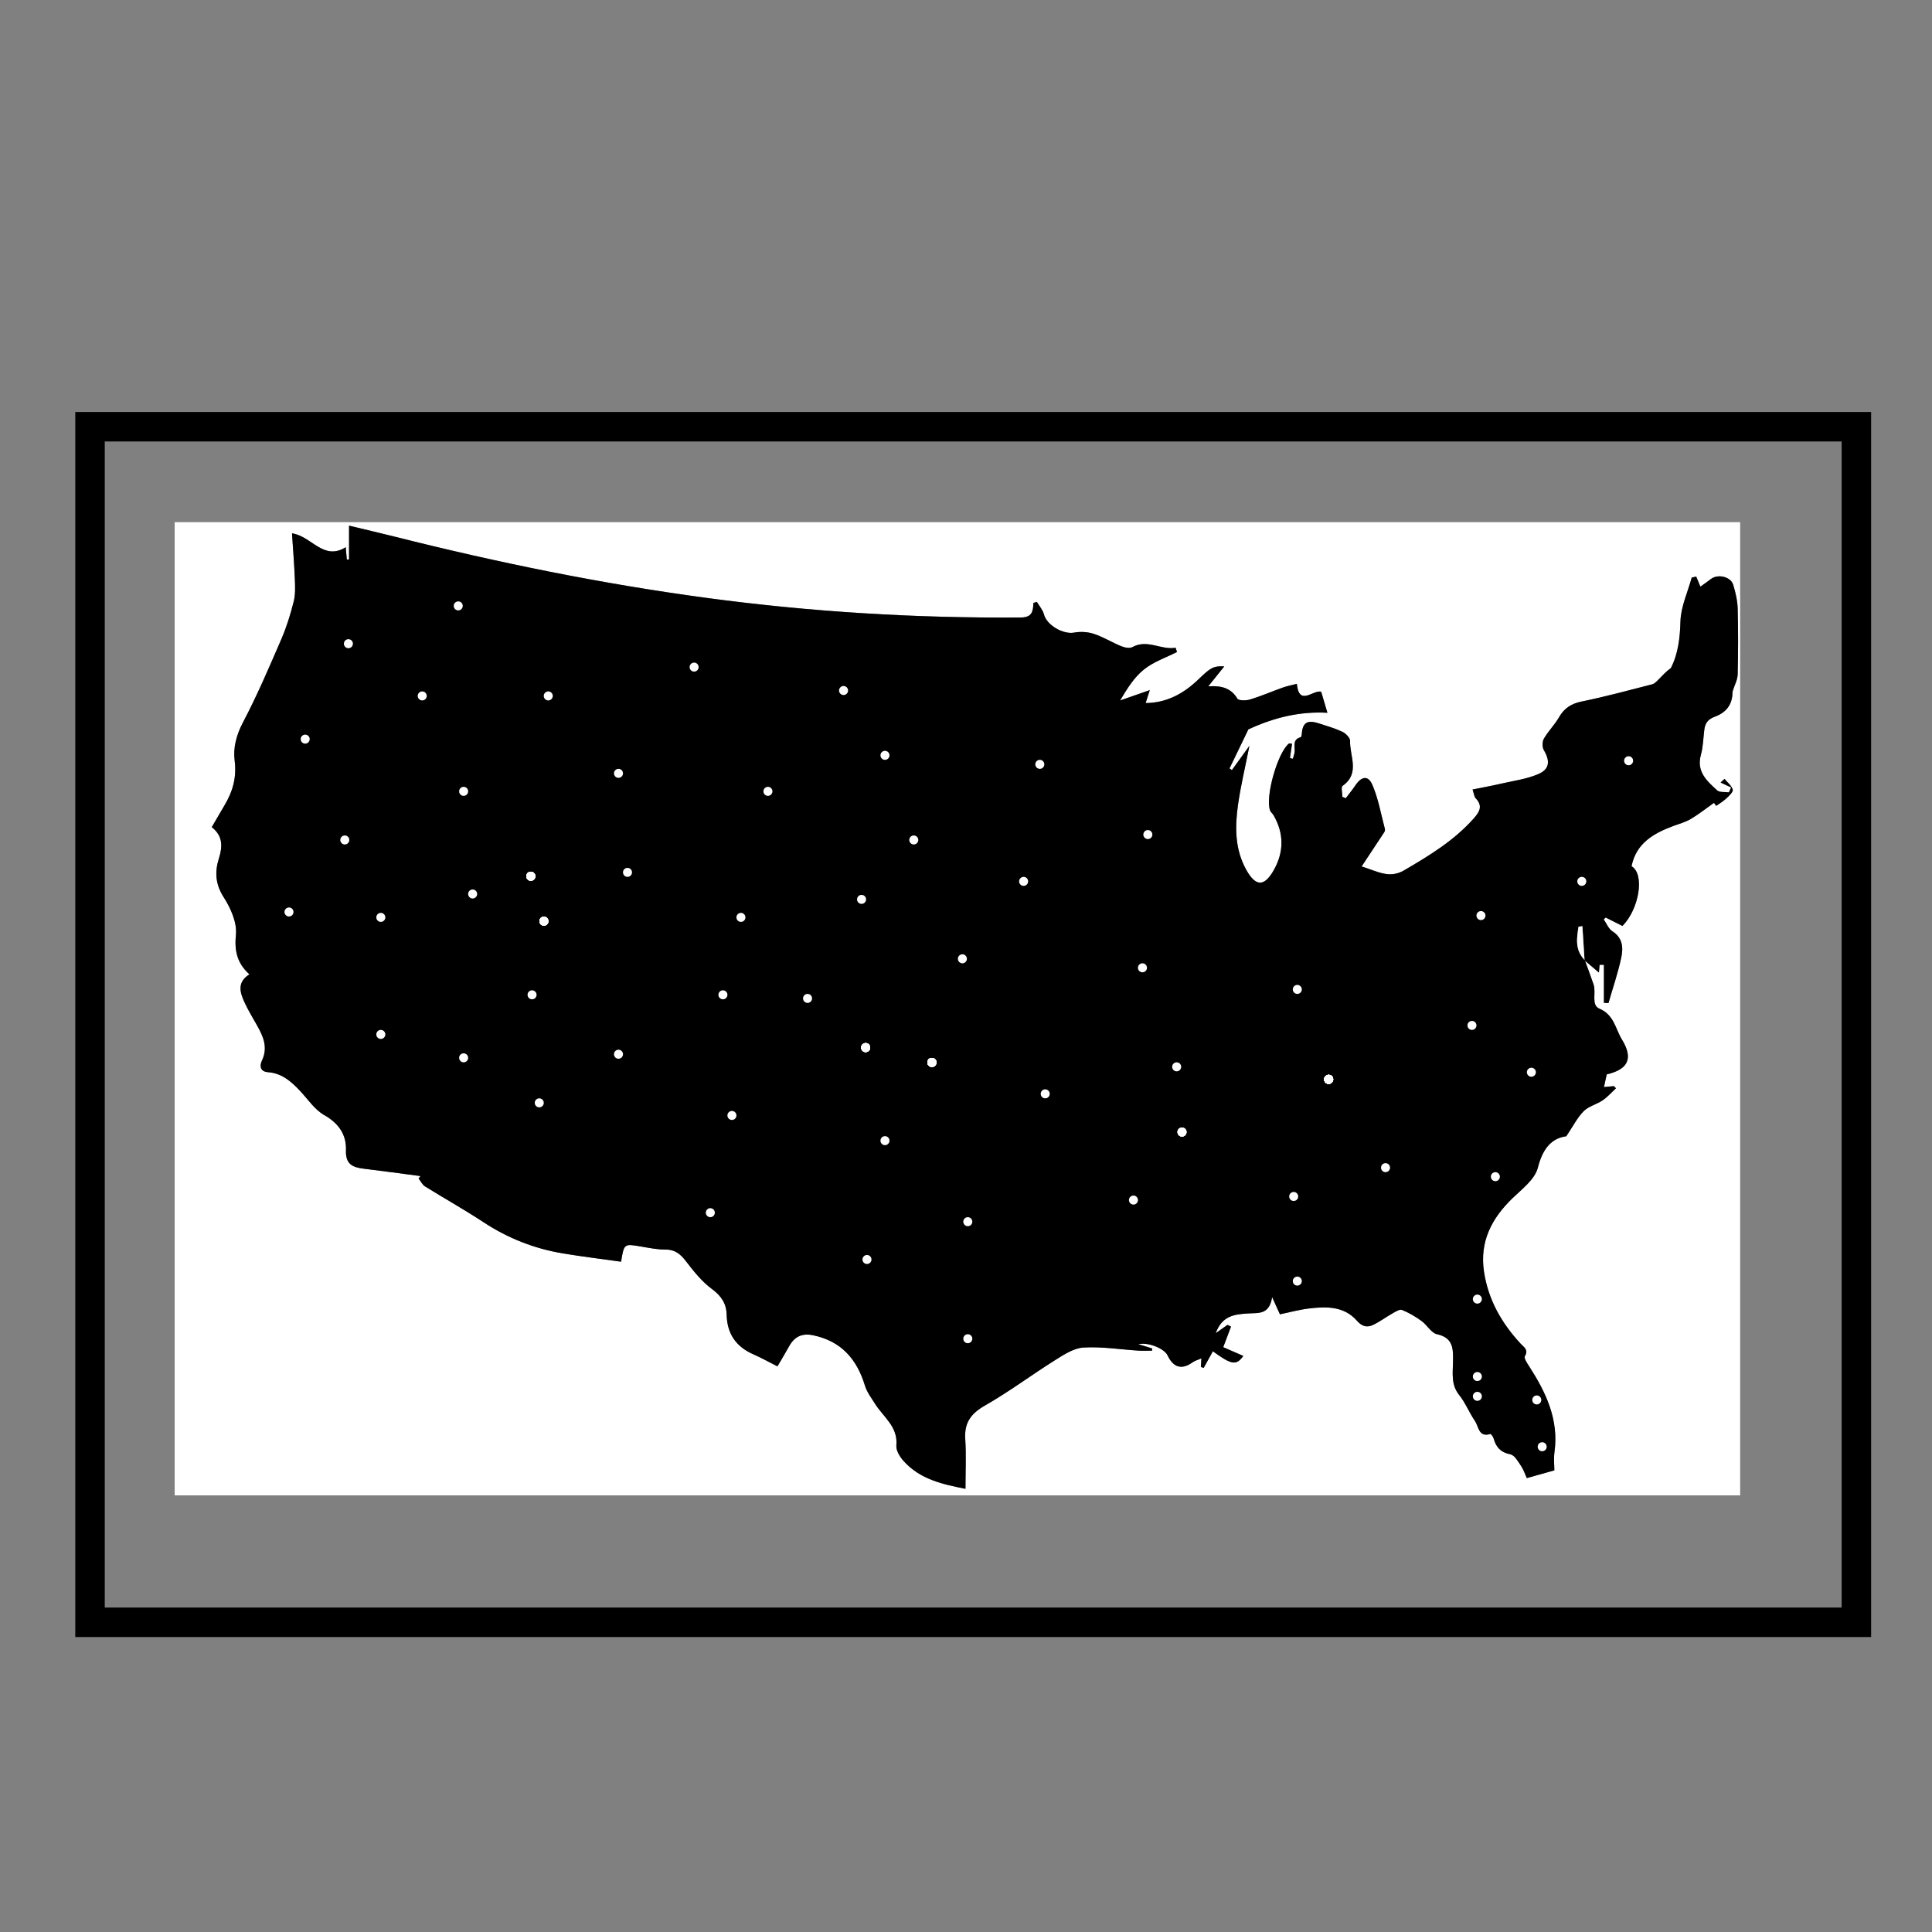 <?xml version="1.0" encoding="UTF-8"?><svg id="Layer_2" xmlns="http://www.w3.org/2000/svg" viewBox="0 0 1073 1073"><rect x="0" y="0" width="1073" height="1073" fill="#808080" stroke="none"/><defs><style>.cls-1,.cls-2{fill:none;}.cls-3{fill:#fff;}.cls-2{stroke:#000;stroke-miterlimit:10;stroke-width:16.37px;}</style></defs><g id="Layer_1-2"><rect class="cls-2" x="50" y="237" width="981" height="664"/><path class="cls-3" d="m966.46,830.51H97c0-180.17,0-360.34,0-540.51,289.82,0,579.64,0,869.46,0,0,180.17,0,360.34,0,540.51Zm-86.43-297.15c2.63,2.23,5.26,4.46,7.98,6.76.1-1.16.23-2.72.37-4.28.8,0,1.61,0,2.41,0v21.11c.84.04,1.69.08,2.53.12,2.41-8.38,5.26-16.66,7.08-25.16,1.16-5.4.96-10.97-4.9-14.69-2.15-1.37-3.26-4.37-4.84-6.63.38-.34.76-.67,1.14-1.01,2.93,1.48,5.86,2.95,9.27,4.67,9.29-9.34,12.54-28.81,5.06-33.16,2.6-12.88,12.33-18.32,23.34-22.41,3.21-1.19,6.61-2.1,9.53-3.82,4.31-2.55,8.26-5.7,12.9-8.97-.26-.34.51.67,1.28,1.66,1.9-1.38,3.96-2.59,5.66-4.19,1.48-1.4,3.85-3.61,3.51-4.8-.65-2.25-2.96-4.03-4.58-6l-2.17,2.03c1.94.91,3.88,1.81,5.83,2.72-.4.92-.8,1.84-1.19,2.75-2.23-.33-5.19.13-6.57-1.13-5.68-5.19-11.61-10.39-9.02-19.71,1.25-4.49,1.3-9.3,1.9-13.97.46-3.64,2.02-5.83,5.9-7.25,6.82-2.5,9.72-7.31,9.76-13.58,0-.4.18-.81.31-1.21.89-2.87,2.49-5.73,2.56-8.62.29-12.22.34-24.45,0-36.67-.12-4.41-1.19-8.88-2.47-13.13-1.38-4.59-8.63-6.2-12.47-3.17-1.48,1.17-3.05,2.22-5.77,4.19-.84-2.03-1.58-3.82-2.32-5.61-.83.19-1.66.38-2.5.58-2.22,8.12-6.03,16.19-6.25,24.36-.26,9.22-1.26,17.91-5.3,25.86-2.6,1.83-4.7,4.18-6.92,6.42-1,1.01-2.12,2.27-3.39,2.6-13.05,3.35-26.07,6.89-39.26,9.58-5.81,1.19-9.65,3.68-12.56,8.73-2.4,4.18-5.97,7.69-8.39,11.86-.95,1.64-1,4.76-.05,6.38,3.5,5.99,3.33,10.54-3.01,13.3-6.52,2.83-13.88,3.77-20.91,5.39-5.06,1.17-10.17,2.09-15.66,3.21.85,2.5.92,3.99,1.7,4.81,4.16,4.36,2.21,7.6-1.17,11.39-10.9,12.21-24.54,20.51-38.49,28.65-8.37,4.89-14.74.6-23.67-2.11,4.62-6.97,8.62-12.98,12.57-19.02.32-.48.51-1.26.37-1.8-2.17-8.18-3.62-16.68-6.91-24.39-2.36-5.54-6.05-4.94-9.51.21-1.65,2.45-3.54,4.75-5.33,7.12-.63-.27-1.25-.54-1.88-.81,0-2.09-.86-5.39.13-6.09,9.9-7,3.87-16.56,4.16-24.97.06-1.68-2.39-4.16-4.27-5.04-4.23-1.99-8.79-3.31-13.27-4.73-6.46-2.05-8.95-.24-9.35,6.51-.03.44-.29,1.16-.58,1.24-4.57,1.24-3.12,4.86-3.31,7.91-.08,1.36-.64,2.69-.99,4.04-.54-.12-1.08-.24-1.62-.36.38-2.65.77-5.29,1.16-7.99-1-.07-1.55-.27-1.77-.09-6.37,5.27-13.29,29.95-10.4,37.22.38.95,1.36,1.65,1.89,2.57,5.9,10.16,5.8,20.5.1,30.56-5.28,9.33-10.07,9.12-15.27-.26-6.38-11.49-6.32-23.93-4.53-36.34,1.51-10.47,3.98-20.79,6.29-32.47-3.75,5.18-6.73,9.3-9.7,13.42-.45-.3-.9-.59-1.34-.89,3.75-7.78,7.5-15.55,10.46-21.68,14.81-6.87,29.15-10.07,43.91-9.23-1.33-4.48-2.38-8.05-3.46-11.69-4.52-1.22-12.24,8.38-13.52-4.38-2.92.76-5.45,1.23-7.83,2.08-6.04,2.15-11.95,4.73-18.07,6.6-2.22.68-6.41.73-7.13-.47-3.51-5.86-8.78-7.3-16.16-6.83,3.5-4.36,6.12-7.62,8.89-11.08-6.61-.34-8.07,1.25-14.77,7.61-7.84,7.45-17.16,12.67-28.91,12.76.79-2.47,1.34-4.2,2.3-7.18-6.14,2.14-11.31,3.95-16.48,5.75,4.06-6.88,7.98-13.04,13.38-17.33,5.29-4.19,12.09-6.48,18.23-9.6-.26-.79-.53-1.57-.79-2.36-8.04,1.43-15.63-4.93-23.99-.35-1.54.85-4.34.27-6.21-.5-5.14-2.1-9.93-5.11-15.17-6.85-3.39-1.12-7.45-1.35-10.98-.71-6.18,1.13-15.24-4.17-16.77-10.13-.64-2.49-2.59-4.65-3.94-6.95-.64.21-1.29.43-1.93.64-.12,4.8-.77,8.01-7.04,8.06-58.45.43-116.64-3.11-174.55-10.9-58.27-7.84-115.79-19.57-172.78-33.92-8.55-2.15-17.14-4.13-25.69-6.19v18.78h-1.23c-.21-2.36-.42-4.74-.61-6.8-12.39,7.74-18.94-6.14-29.84-7.72.57,8.85,1.25,17.09,1.58,25.34.17,4.17.38,8.53-.62,12.5-1.79,7.12-3.97,14.23-6.89,20.96-6.78,15.66-13.51,31.4-21.44,46.49-3.6,6.83-5.36,14.06-4.49,20.72,1.23,9.5-1,17.26-5.59,24.99-2.37,4-4.69,8.03-7.11,12.17,6.3,4.95,5.99,10.96,4,17.25-2.44,7.72-2,14.5,2.72,21.84,3.84,5.99,7.36,13.95,6.7,20.62-.9,9.05.65,15.84,7.49,22.04-6.95,4.38-5.26,10-2.78,15.43,2.04,4.47,4.63,8.69,7.04,12.98,3.45,6.12,6.14,12.22,2.73,19.42-1.43,3.02-1.04,6.2,3.33,6.52,7.71.56,12.91,5.18,17.84,10.42,4.35,4.62,8.1,10.41,13.4,13.41,8.12,4.59,12.38,10.92,12.06,19.58-.28,7.6,3.58,9.41,9.68,10.16,10.58,1.3,21.15,2.75,31.72,4.13-.35.44-.71.88-1.06,1.32,1.16,1.49,2.02,3.44,3.52,4.38,10.73,6.69,21.8,12.85,32.34,19.8,13.67,9.01,28.47,14.84,44.53,17.49,10.67,1.76,21.41,3.07,32.07,4.57,1.65-10.11,1.64-10.05,11.17-8.42,4.43.75,8.93,1.7,13.38,1.66,5.39-.05,8.43,2.49,11.53,6.55,4.25,5.56,8.81,11.25,14.36,15.35,5.22,3.85,8.05,8.11,8.19,14.28.23,10.56,5.17,17.77,14.82,22,4.28,1.88,8.38,4.17,13.4,6.7,2.24-3.85,4.43-7.45,6.46-11.13,2.96-5.36,7.12-7.44,13.35-6.14,15.61,3.26,24.3,13.23,28.77,27.95,1.11,3.65,3.6,6.93,5.69,10.23,4.61,7.29,12.72,12.59,11.76,23.02-.25,2.73,1.9,6.25,3.93,8.53,9.38,10.53,22.28,13.1,34.46,15.56,0-9.75.46-18.72-.13-27.62-.6-9.07,3.12-14.19,11-18.68,13.34-7.61,25.7-16.9,38.74-25.07,4.92-3.08,10.46-6.77,15.9-7.1,10.15-.61,20.44,1.07,30.67,1.72,2.47.16,4.95.02,7.43.02.01-.42.02-.83.03-1.25-2.11-.66-4.22-1.31-7.65-2.37,5.91-1.23,14.5,2.59,16.22,6.19,3.31,6.94,7.95,8.17,13.97,3.86,1.25-.9,2.87-1.29,4.84-2.13-.13,2.15-.21,3.42-.28,4.7.51.2,1.02.4,1.53.6,1.7-3.07,3.41-6.15,5.13-9.25,10.46,7.58,12.92,8.01,16.92,2.58-4.17-1.82-8.23-3.59-11.17-4.87,1.69-4.48,3.01-7.96,4.32-11.43-.65-.32-1.31-.64-1.96-.96-1.75,1.23-3.49,2.47-6.52,4.61,3.57-9.99,10.86-10.47,18.02-10.96,5.53-.37,11.76.95,13.29-9.08,2.08,4.57,3.23,7.12,4.34,9.57,5.38-1.12,10.58-2.56,15.87-3.21,9.76-1.2,19.68-1.44,26.87,6.74,2.87,3.26,5.6,3.92,8.89,2.39,3.77-1.76,7.15-4.35,10.81-6.4,1.68-.94,4.03-2.48,5.35-1.96,3.83,1.53,7.48,3.71,10.84,6.13,3.1,2.22,5.39,6.67,8.63,7.37,9.27,2,8.95,8.48,8.86,15.3-.08,6.35-1.19,12.66,3.41,18.42,3.51,4.39,5.62,9.86,8.82,14.53,2.07,3.02,1.92,9.16,8.49,7.15.34-.11,1.55,1.46,1.81,2.4,1.34,4.92,3.97,7.83,9.4,8.93,2.31.47,4.2,3.97,5.85,6.39,1.4,2.06,2.18,4.55,3.2,6.78,4.73-1.33,9.11-2.56,15.3-4.3,0-2.62-.44-6.47.07-10.18,2.49-18.04-4.73-33.09-14.06-47.6-1.12-1.75-3.01-4.54-2.4-5.58,2.17-3.65-.5-5.01-2.29-6.94-10.58-11.42-18.04-24.4-20.39-40.02-2.51-16.67,4.19-29.58,15.85-40.85,5.31-5.13,12.39-10.46,14.04-16.88,2.68-10.48,7.43-16.39,15.81-17.51,3.77-5.59,6.12-10.36,9.67-13.93,2.74-2.76,7.18-3.75,10.53-6.03,2.72-1.85,4.94-4.43,7.38-6.68-.37-.4-.75-.8-1.12-1.2-1.78.16-3.57.33-5.53.51.57-2.61,1.04-4.82,1.52-7.02,11.99-2.82,14.87-8.86,8.45-19.37-3.65-5.97-4.34-13.74-12.58-17.18-4.63-1.93-1.66-8.87-3.14-13.31-1.53-4.57-3.26-9.08-4.91-13.61l-.14.12Z"/><path d="m880.16,533.24c1.64,4.53,3.37,9.04,4.91,13.61,1.49,4.44-1.48,11.37,3.14,13.31,8.23,3.44,8.93,11.21,12.58,17.18,6.41,10.5,3.54,16.55-8.45,19.37-.48,2.2-.96,4.4-1.52,7.02,1.96-.18,3.74-.34,5.53-.51.37.4.75.8,1.12,1.2-2.44,2.26-4.66,4.84-7.38,6.68-3.35,2.27-7.78,3.27-10.53,6.03-3.55,3.57-5.9,8.34-9.67,13.93-8.38,1.12-13.13,7.03-15.81,17.51-1.64,6.42-8.73,11.75-14.04,16.88-11.66,11.27-18.36,24.18-15.85,40.85,2.35,15.62,9.81,28.61,20.39,40.02,1.78,1.92,4.46,3.28,2.29,6.94-.62,1.03,1.27,3.83,2.4,5.58,9.33,14.51,16.55,29.56,14.06,47.6-.51,3.71-.07,7.55-.07,10.18-6.19,1.74-10.56,2.97-15.3,4.3-1.02-2.23-1.8-4.72-3.2-6.78-1.65-2.42-3.54-5.92-5.85-6.39-5.43-1.1-8.06-4-9.4-8.93-.26-.94-1.46-2.51-1.81-2.4-6.57,2.01-6.42-4.13-8.49-7.15-3.2-4.67-5.31-10.14-8.82-14.53-4.61-5.76-3.49-12.07-3.41-18.42.09-6.81.41-13.29-8.86-15.3-3.24-.7-5.54-5.15-8.63-7.37-3.36-2.42-7.01-4.6-10.84-6.13-1.33-.53-3.67,1.01-5.35,1.96-3.65,2.05-7.03,4.64-10.81,6.4-3.29,1.53-6.02.87-8.89-2.39-7.19-8.17-17.11-7.94-26.87-6.74-5.29.65-10.49,2.1-15.87,3.21-1.11-2.45-2.27-4.99-4.34-9.57-1.53,10.03-7.76,8.7-13.29,9.08-7.15.48-14.45.97-18.02,10.96,3.03-2.14,4.78-3.38,6.52-4.61.65.32,1.31.64,1.96.96-1.31,3.47-2.63,6.95-4.32,11.43,2.94,1.28,6.99,3.05,11.17,4.87-4,5.42-6.46,4.99-16.92-2.58-1.72,3.1-3.42,6.17-5.13,9.25-.51-.2-1.02-.4-1.53-.6.08-1.27.15-2.55.28-4.7-1.96.84-3.58,1.23-4.84,2.13-6.02,4.31-10.66,3.08-13.97-3.86-1.71-3.59-10.31-7.42-16.22-6.19,3.42,1.06,5.53,1.72,7.65,2.37-.01.42-.02.83-.03,1.25-2.48,0-4.96.13-7.43-.02-10.23-.65-20.52-2.33-30.67-1.72-5.44.33-10.98,4.01-15.9,7.1-13.03,8.17-25.4,17.47-38.74,25.07-7.88,4.49-11.6,9.61-11,18.68.59,8.9.13,17.87.13,27.62-12.19-2.47-25.08-5.03-34.46-15.56-2.03-2.28-4.18-5.8-3.93-8.53.96-10.43-7.15-15.73-11.76-23.02-2.09-3.3-4.58-6.58-5.69-10.23-4.48-14.72-13.17-24.69-28.77-27.95-6.23-1.3-10.39.78-13.35,6.14-2.03,3.68-4.22,7.27-6.46,11.13-5.02-2.53-9.12-4.82-13.4-6.7-9.65-4.23-14.58-11.44-14.82-22-.14-6.17-2.96-10.42-8.19-14.28-5.56-4.1-10.11-9.79-14.36-15.35-3.1-4.05-6.14-6.59-11.53-6.55-4.46.04-8.95-.91-13.38-1.66-9.54-1.62-9.53-1.69-11.17,8.42-10.66-1.5-21.4-2.81-32.07-4.57-16.06-2.65-30.87-8.48-44.53-17.49-10.55-6.95-21.62-13.11-32.34-19.8-1.5-.94-2.36-2.89-3.52-4.38.35-.44.71-.88,1.06-1.32-10.57-1.39-21.13-2.84-31.72-4.13-6.1-.75-9.96-2.56-9.68-10.16.32-8.66-3.94-14.99-12.06-19.58-5.3-3-9.05-8.78-13.4-13.41-4.93-5.24-10.13-9.86-17.84-10.42-4.38-.32-4.76-3.5-3.33-6.52,3.41-7.21.72-13.3-2.73-19.42-2.42-4.29-5-8.51-7.04-12.98-2.49-5.44-4.18-11.05,2.78-15.43-6.84-6.2-8.39-12.99-7.49-22.04.66-6.66-2.86-14.63-6.7-20.62-4.72-7.35-5.16-14.13-2.72-21.84,1.99-6.29,2.3-12.29-4-17.25,2.42-4.14,4.73-8.17,7.11-12.17,4.59-7.72,6.82-15.49,5.59-24.99-.86-6.66.9-13.89,4.49-20.72,7.94-15.08,14.67-30.82,21.44-46.49,2.91-6.73,5.1-13.84,6.89-20.96,1-3.97.78-8.34.62-12.5-.33-8.25-1.01-16.49-1.58-25.34,10.91,1.57,17.45,15.46,29.84,7.72.18,2.06.4,4.43.61,6.81h1.23v-18.79c8.55,2.05,17.14,4.04,25.69,6.19,57,14.35,114.51,26.09,172.78,33.92,57.91,7.79,116.1,11.32,174.55,10.9,6.28-.05,6.92-3.26,7.04-8.06.64-.21,1.29-.43,1.93-.64,1.35,2.31,3.3,4.46,3.94,6.95,1.53,5.96,10.59,11.26,16.77,10.13,3.53-.65,7.59-.42,10.98.71,5.24,1.73,10.03,4.75,15.17,6.85,1.87.76,4.66,1.34,6.21.5,8.36-4.58,15.96,1.78,23.99.35.26.79.53,1.57.79,2.36-6.14,3.12-12.94,5.41-18.23,9.6-5.41,4.29-9.33,10.45-13.38,17.33,5.17-1.8,10.34-3.61,16.48-5.75-.95,2.98-1.51,4.71-2.3,7.18,11.76-.09,21.07-5.32,28.91-12.76,6.7-6.36,8.16-7.95,14.77-7.61-2.78,3.46-5.39,6.71-8.89,11.08,7.38-.47,12.65.97,16.16,6.83.72,1.2,4.91,1.15,7.13.47,6.12-1.87,12.03-4.45,18.07-6.6,2.39-.85,4.91-1.32,7.83-2.08,1.28,12.76,9,3.17,13.52,4.38,1.08,3.65,2.13,7.21,3.46,11.69-14.76-.83-29.1,2.36-43.91,9.23-2.96,6.13-6.71,13.9-10.46,21.68.45.3.9.59,1.34.89,2.98-4.12,5.96-8.23,9.7-13.42-2.3,11.68-4.78,22-6.29,32.47-1.79,12.42-1.85,24.85,4.53,36.34,5.21,9.38,9.99,9.58,15.27.26,5.69-10.05,5.8-20.4-.1-30.56-.53-.91-1.51-1.61-1.89-2.57-2.89-7.28,4.03-31.96,10.4-37.22.22-.18.77.03,1.77.09-.39,2.7-.77,5.35-1.16,7.99.54.12,1.08.24,1.62.36.34-1.35.9-2.68.99-4.04.18-3.05-1.26-6.68,3.31-7.91.29-.08.56-.8.58-1.24.4-6.76,2.89-8.56,9.35-6.51,4.48,1.42,9.04,2.74,13.27,4.73,1.87.88,4.32,3.36,4.27,5.04-.29,8.41,5.73,17.97-4.16,24.97-.99.7-.13,4-.13,6.09.63.27,1.25.54,1.88.81,1.78-2.37,3.67-4.66,5.33-7.12,3.46-5.15,7.15-5.75,9.51-.21,3.29,7.71,4.73,16.21,6.91,24.39.14.54-.05,1.32-.37,1.8-3.95,6.04-7.95,12.05-12.57,19.02,8.94,2.7,15.3,7,23.67,2.11,13.95-8.15,27.59-16.44,38.49-28.65,3.38-3.79,5.33-7.03,1.17-11.39-.78-.82-.86-2.31-1.7-4.81,5.49-1.11,10.6-2.04,15.66-3.21,7.03-1.62,14.39-2.55,20.91-5.39,6.34-2.76,6.51-7.32,3.01-13.3-.95-1.62-.9-4.74.05-6.38,2.42-4.17,5.99-7.68,8.39-11.86,2.91-5.05,6.75-7.54,12.56-8.73,13.19-2.7,26.21-6.24,39.26-9.58,1.27-.33,2.39-1.59,3.39-2.6,2.22-2.24,4.32-4.6,6.92-6.42,4.03-7.95,5.04-16.64,5.3-25.86.23-8.17,4.03-16.24,6.25-24.36.83-.19,1.66-.38,2.5-.58.74,1.79,1.48,3.59,2.32,5.61,2.72-1.97,4.29-3.02,5.77-4.19,3.84-3.03,11.09-1.42,12.47,3.17,1.28,4.25,2.35,8.73,2.47,13.13.33,12.22.28,24.45,0,36.67-.07,2.89-1.67,5.74-2.56,8.62-.12.4-.3.81-.31,1.21-.04,6.28-2.94,11.08-9.76,13.58-3.88,1.42-5.44,3.61-5.9,7.25-.59,4.67-.65,9.49-1.9,13.97-2.59,9.31,3.34,14.52,9.02,19.71,1.38,1.26,4.34.8,6.57,1.13.4-.92.8-1.84,1.19-2.75-1.94-.91-3.88-1.81-5.83-2.72l2.17-2.03c1.62,1.97,3.93,3.75,4.58,6,.34,1.19-2.03,3.4-3.51,4.8-1.69,1.6-3.76,2.81-5.66,4.19-.77-1-1.53-2.01-1.28-1.67-4.64,3.27-8.59,6.43-12.9,8.97-2.91,1.72-6.31,2.63-9.53,3.82-11.01,4.09-20.74,9.53-23.34,22.41,7.48,4.35,4.23,23.82-5.06,33.16-3.41-1.72-6.34-3.2-9.27-4.67-.38.34-.76.67-1.14,1.01,1.58,2.26,2.69,5.26,4.84,6.63,5.86,3.72,6.05,9.3,4.9,14.69-1.82,8.5-4.67,16.78-7.08,25.16-.84-.04-1.69-.08-2.53-.12v-21.11c-.8,0-1.61,0-2.41,0-.13,1.56-.27,3.12-.37,4.28-2.72-2.3-5.35-4.53-7.97-6.76-.4-6.32-.8-12.64-1.2-18.95-.71.09-1.43.17-2.14.26-1.02,6.5-2.07,13,3.47,18.59Z"/><path class="cls-3" d="m880.16,533.24c-5.54-5.59-4.5-12.09-3.47-18.59.71-.09,1.43-.17,2.14-.26.4,6.32.8,12.64,1.2,18.95,0,0,.14-.11.14-.11Z"/><circle class="cls-3" cx="820.5" cy="764.5" r="2.5"/><circle class="cls-3" cx="820.5" cy="721.5" r="2.5"/><circle class="cls-3" cx="856.5" cy="803.5" r="2.5"/><circle class="cls-3" cx="820.5" cy="775.5" r="2.5"/><circle class="cls-3" cx="853.5" cy="777.5" r="2.5"/><circle class="cls-3" cx="720.5" cy="711.5" r="2.5"/><circle class="cls-3" cx="830.5" cy="653.5" r="2.5"/><circle class="cls-3" cx="769.5" cy="648.5" r="2.5"/><circle class="cls-3" cx="850.5" cy="595.5" r="2.5"/><circle class="cls-3" cx="878.5" cy="489.5" r="2.5"/><circle class="cls-3" cx="817.5" cy="569.5" r="2.5"/><circle class="cls-3" cx="737.92" cy="599.45" r="2.5"/><circle class="cls-3" cx="634.5" cy="537.5" r="2.5"/><circle class="cls-3" cx="653.5" cy="592.5" r="2.5"/><circle class="cls-3" cx="737.92" cy="599.45" r="2.5"/><circle class="cls-3" cx="737.92" cy="599.45" r="2.5"/><circle class="cls-3" cx="737.92" cy="599.45" r="2.5"/><circle class="cls-3" cx="737.92" cy="599.45" r="2.5"/><circle class="cls-3" cx="737.92" cy="599.45" r="2.5"/><circle class="cls-3" cx="737.92" cy="599.45" r="2.5"/><circle class="cls-3" cx="737.92" cy="599.45" r="2.5"/><circle class="cls-3" cx="737.92" cy="599.45" r="2.5"/><circle class="cls-3" cx="737.92" cy="599.45" r="2.5"/><circle class="cls-3" cx="737.92" cy="599.45" r="2.5"/><circle class="cls-3" cx="737.92" cy="599.45" r="2.5"/><circle class="cls-3" cx="737.92" cy="599.45" r="2.5"/><circle class="cls-3" cx="737.92" cy="599.45" r="2.5"/><circle class="cls-3" cx="718.5" cy="664.5" r="2.5"/><circle class="cls-3" cx="568.5" cy="489.5" r="2.5"/><circle class="cls-3" cx="629.5" cy="666.5" r="2.5"/><circle class="cls-3" cx="656.46" cy="628.73" r="2.5"/><circle class="cls-3" cx="656.46" cy="628.73" r="2.5"/><circle class="cls-3" cx="656.46" cy="628.73" r="2.5"/><circle class="cls-3" cx="656.46" cy="628.73" r="2.5"/><circle class="cls-3" cx="637.5" cy="463.5" r="2.5"/><circle class="cls-3" cx="491.5" cy="633.5" r="2.5"/><circle class="cls-3" cx="481.5" cy="699.5" r="2.5"/><circle class="cls-3" cx="537.5" cy="743.5" r="2.5"/><circle class="cls-3" cx="580.5" cy="607.5" r="2.5"/><circle class="cls-3" cx="534.5" cy="532.5" r="2.5"/><circle class="cls-3" cx="537.5" cy="678.5" r="2.5"/><circle class="cls-3" cx="720.5" cy="549.5" r="2.5"/><circle class="cls-3" cx="517.56" cy="590.06" r="2.5"/><circle class="cls-3" cx="517.56" cy="590.06" r="2.5"/><circle class="cls-3" cx="517.56" cy="590.06" r="2.5"/><circle class="cls-3" cx="517.56" cy="590.06" r="2.5"/><circle class="cls-3" cx="517.56" cy="590.06" r="2.5"/><circle class="cls-3" cx="517.56" cy="590.06" r="2.5"/><circle class="cls-3" cx="517.56" cy="590.06" r="2.5"/><circle class="cls-3" cx="517.56" cy="590.06" r="2.5"/><circle class="cls-3" cx="517.56" cy="590.06" r="2.5"/><circle class="cls-3" cx="517.56" cy="590.06" r="2.5"/><circle class="cls-3" cx="517.56" cy="590.06" r="2.5"/><circle class="cls-3" cx="904.5" cy="422.5" r="2.5"/><circle class="cls-3" cx="343.5" cy="429.5" r="2.5"/><circle class="cls-3" cx="491.5" cy="419.5" r="2.5"/><circle class="cls-3" cx="577.5" cy="424.5" r="2.5"/><circle class="cls-3" cx="426.5" cy="439.5" r="2.5"/><circle class="cls-3" cx="507.5" cy="466.5" r="2.5"/><circle class="cls-3" cx="348.5" cy="484.5" r="2.5"/><circle class="cls-3" cx="401.5" cy="552.5" r="2.5"/><circle class="cls-3" cx="343.5" cy="585.5" r="2.5"/><circle class="cls-3" cx="394.5" cy="673.5" r="2.5"/><circle class="cls-3" cx="411.5" cy="509.5" r="2.5"/><circle class="cls-3" cx="478.5" cy="499.5" r="2.5"/><circle class="cls-3" cx="406.5" cy="619.5" r="2.5"/><circle class="cls-3" cx="302.07" cy="511.6" r="2.5"/><circle class="cls-3" cx="302.07" cy="511.6" r="2.5"/><circle class="cls-3" cx="302.07" cy="511.6" r="2.5"/><circle class="cls-3" cx="302.07" cy="511.6" r="2.5"/><circle class="cls-3" cx="302.07" cy="511.6" r="2.5"/><circle class="cls-3" cx="468.5" cy="383.5" r="2.5"/><circle class="cls-3" cx="234.5" cy="386.5" r="2.5"/><circle class="cls-3" cx="169.5" cy="410.5" r="2.5"/><circle class="cls-3" cx="262.5" cy="496.5" r="2.5"/><circle class="cls-3" cx="257.5" cy="587.5" r="2.5"/><circle class="cls-3" cx="299.5" cy="612.5" r="2.5"/><circle class="cls-3" cx="211.5" cy="574.5" r="2.5"/><circle class="cls-3" cx="295.5" cy="552.5" r="2.5"/><circle class="cls-3" cx="211.5" cy="509.5" r="2.5"/><circle class="cls-3" cx="191.5" cy="466.5" r="2.5"/><circle class="cls-3" cx="257.5" cy="439.5" r="2.5"/><circle class="cls-3" cx="294.8" cy="486.64" r="2.5"/><circle class="cls-3" cx="294.8" cy="486.64" r="2.5"/><circle class="cls-3" cx="294.8" cy="486.64" r="2.5"/><circle class="cls-3" cx="294.8" cy="486.64" r="2.5"/><circle class="cls-3" cx="294.8" cy="486.64" r="2.5"/><circle class="cls-3" cx="294.8" cy="486.64" r="2.5"/><circle class="cls-3" cx="294.8" cy="486.64" r="2.5"/><circle class="cls-3" cx="160.5" cy="506.5" r="2.5"/><circle class="cls-3" cx="193.5" cy="357.5" r="2.5"/><circle class="cls-3" cx="254.5" cy="336.5" r="2.5"/><circle class="cls-3" cx="385.5" cy="370.5" r="2.5"/><circle class="cls-3" cx="304.5" cy="386.5" r="2.5"/><circle class="cls-3" cx="480.77" cy="581.81" r="2.5"/><circle class="cls-3" cx="480.77" cy="581.81" r="2.5"/><circle class="cls-3" cx="480.77" cy="581.81" r="2.5"/><circle class="cls-3" cx="822.5" cy="508.5" r="2.5"/><circle class="cls-3" cx="480.77" cy="581.81" r="2.5"/><circle class="cls-3" cx="480.77" cy="581.81" r="2.5"/><circle class="cls-3" cx="480.77" cy="581.81" r="2.5"/><circle class="cls-3" cx="448.5" cy="554.5" r="2.5"/><rect class="cls-1" width="1073" height="1073"/></g></svg>